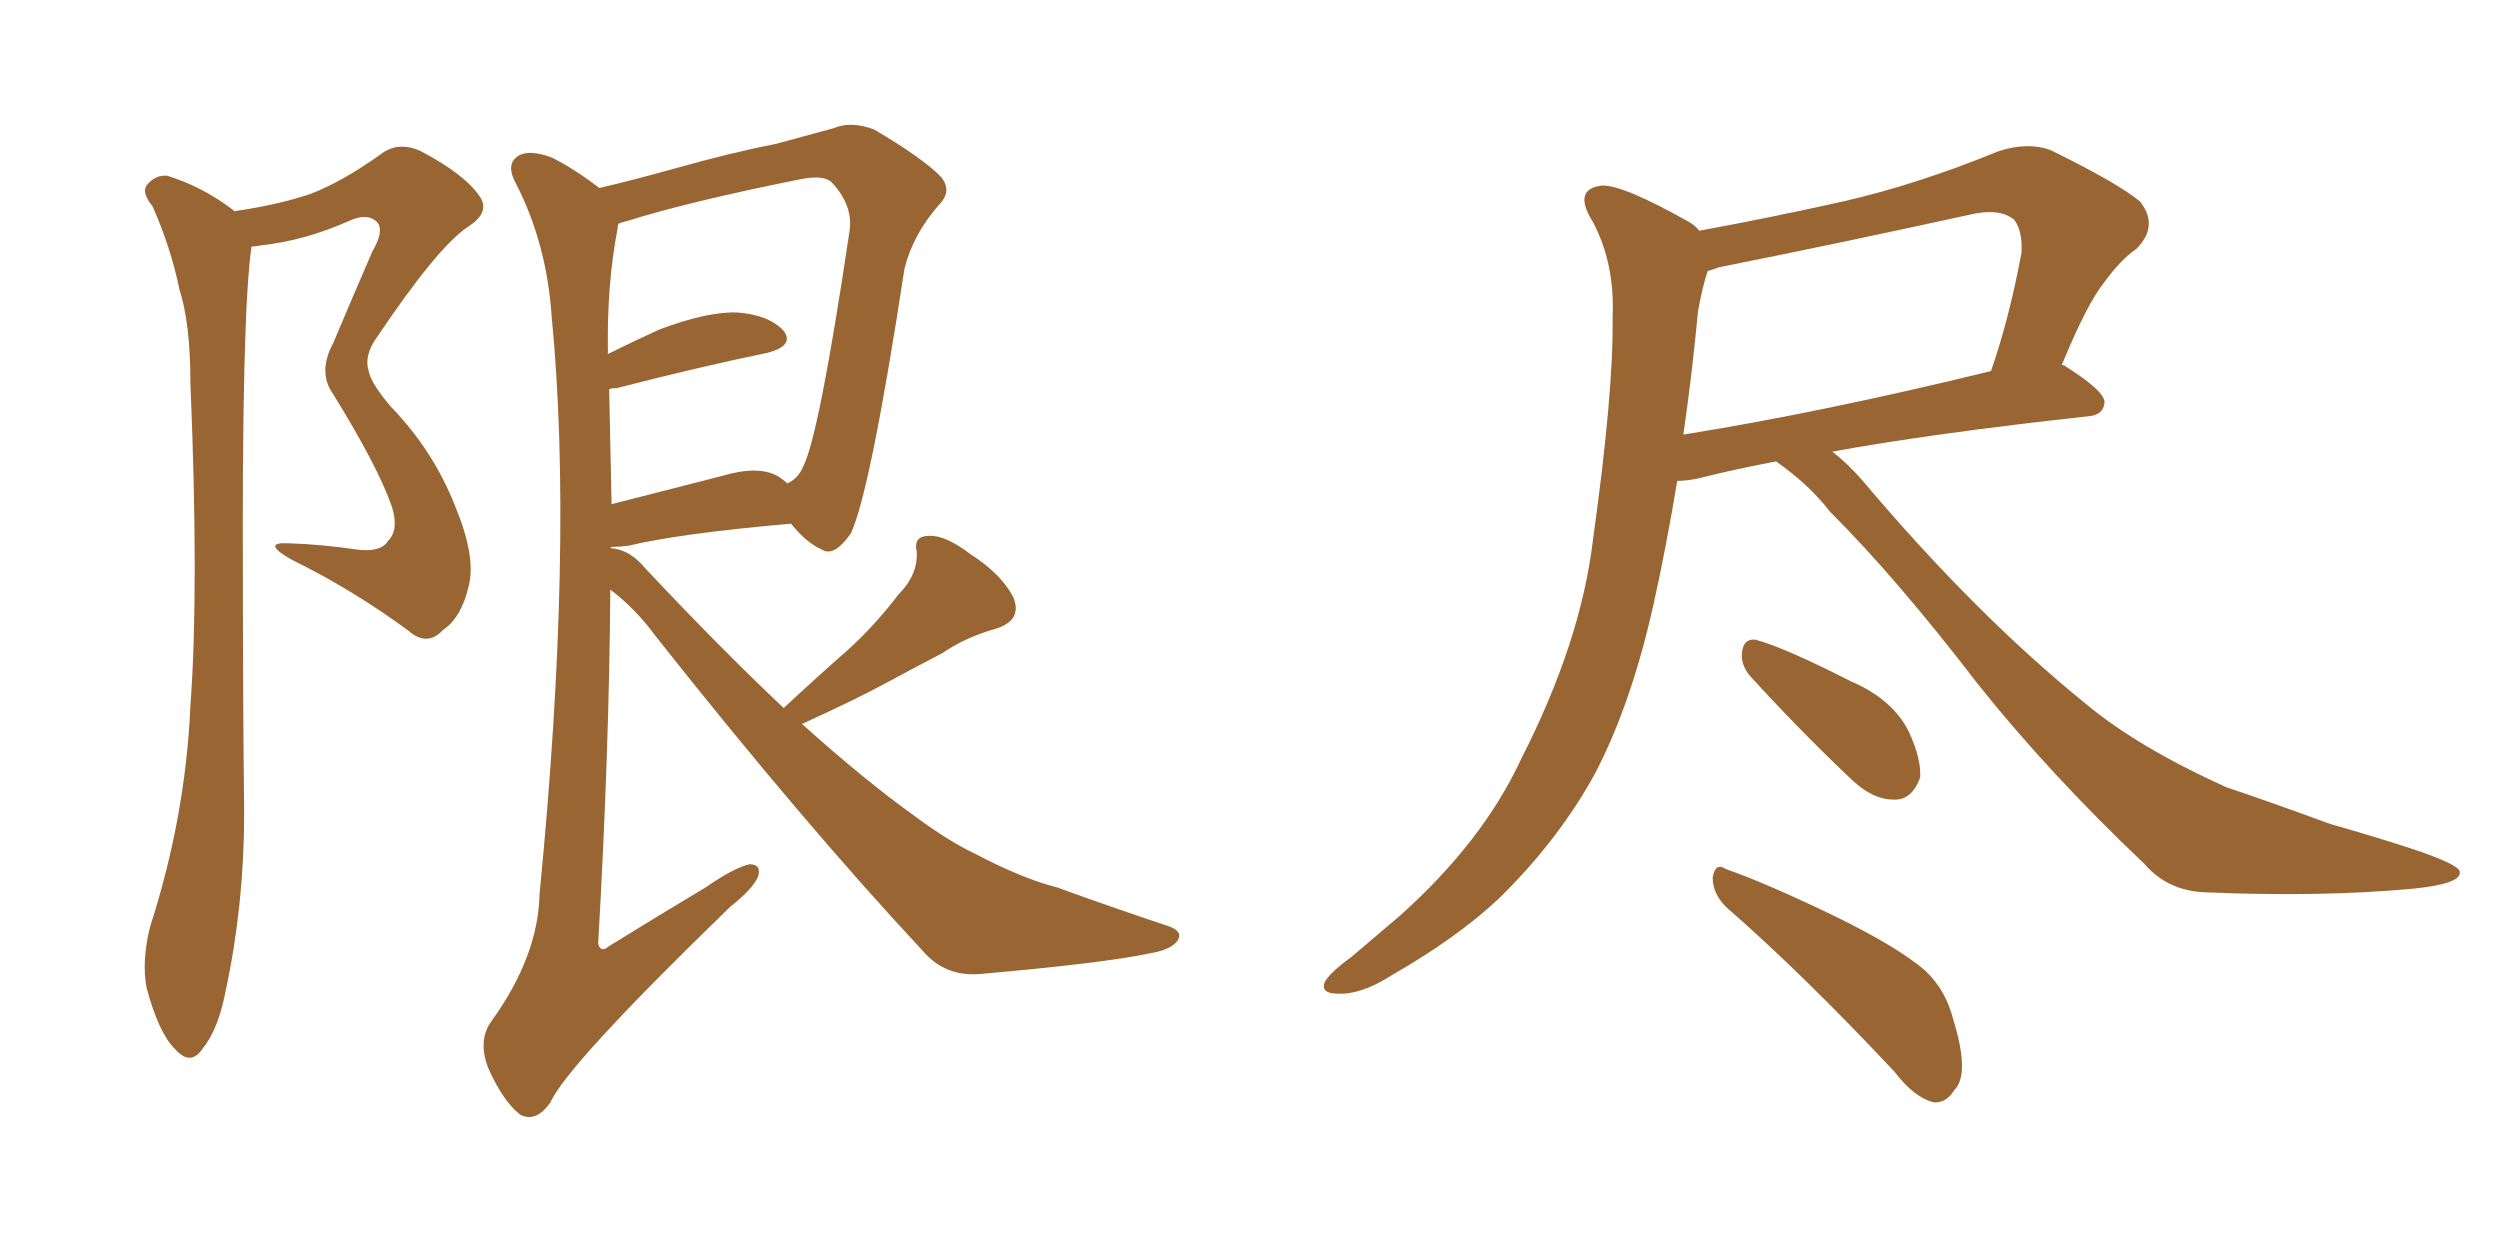 <svg xmlns="http://www.w3.org/2000/svg" xmlns:xlink="http://www.w3.org/1999/xlink" width="300" height="150"><path fill="#996633" padding="10" d="M28.13 25.34L28.13 25.34Q33.25 24.61 37.21 23.29L37.21 23.29Q41.02 21.83 45.56 18.60L45.56 18.60Q47.75 16.85 50.54 18.16L50.54 18.16Q55.81 20.95 57.57 23.58L57.57 23.58Q58.89 25.49 56.10 27.25L56.10 27.25Q52.44 29.74 45.26 40.43L45.26 40.43Q43.65 42.63 44.24 44.53L44.24 44.53Q44.53 46.00 46.88 48.78L46.88 48.78Q52.00 54.05 54.64 60.79L54.64 60.79Q57.13 66.80 56.25 70.31L56.25 70.31Q55.37 74.12 53.17 75.59L53.17 75.59Q51.27 77.64 49.07 75.73L49.07 75.73Q42.33 70.75 34.86 67.09L34.86 67.09Q31.35 65.04 34.57 65.19L34.57 65.19Q38.67 65.33 42.63 65.92L42.63 65.92Q45.70 66.36 46.58 64.89L46.58 64.89Q47.90 63.57 47.02 60.79L47.02 60.79Q45.41 56.10 39.99 47.31L39.99 47.31Q38.09 44.68 39.99 41.16L39.99 41.16Q42.33 35.60 44.68 30.18L44.68 30.18Q46.14 27.69 45.26 26.66L45.26 26.66Q44.09 25.49 41.89 26.51L41.89 26.51Q36.62 28.86 31.35 29.44L31.35 29.44Q30.62 29.59 30.18 29.59L30.18 29.59Q29.00 37.79 29.15 70.75L29.15 70.75Q29.15 83.94 29.30 97.56L29.30 97.56Q29.30 108.54 27.10 118.80L27.10 118.80Q26.22 123.49 24.32 125.83L24.32 125.83Q22.85 128.03 20.95 125.83L20.95 125.83Q19.04 123.93 17.58 118.51L17.58 118.51Q16.99 115.28 18.02 111.18L18.02 111.18Q22.27 98.00 22.85 84.67L22.85 84.67Q23.88 70.75 22.85 46.00L22.85 46.00Q22.85 38.82 21.53 34.72L21.53 34.72Q20.51 29.74 18.31 24.76L18.31 24.76Q16.99 23.14 17.58 22.27L17.58 22.27Q18.60 20.95 20.07 21.09L20.07 21.09Q24.32 22.41 27.98 25.20L27.98 25.20Q27.98 25.20 28.13 25.34ZM94.04 84.96L94.04 84.96Q98.14 81.15 101.81 77.93L101.81 77.93Q105.03 75 107.81 71.34L107.81 71.34Q110.16 68.99 110.01 66.21L110.01 66.21Q109.57 64.31 111.47 64.31L111.47 64.31Q113.38 64.16 116.46 66.50L116.46 66.50Q120.12 68.85 121.58 71.63L121.58 71.63Q122.75 74.41 119.53 75.44L119.53 75.44Q115.87 76.46 113.09 78.37L113.09 78.37Q109.72 80.13 106.20 82.03L106.20 82.03Q102.39 84.08 96.24 86.87L96.24 86.87Q103.71 93.60 109.86 98.00L109.86 98.00Q113.82 100.93 116.89 102.39L116.89 102.39Q122.75 105.47 126.86 106.49L126.86 106.49Q133.30 108.84 140.33 111.18L140.33 111.18Q141.94 111.77 141.36 112.79L141.36 112.79Q140.63 113.96 137.99 114.40L137.99 114.40Q132.42 115.58 117.48 116.89L117.48 116.89Q113.38 117.19 110.74 114.11L110.74 114.11Q96.39 98.73 78.66 76.32L78.66 76.32Q76.32 73.10 73.24 70.75L73.24 70.75Q73.10 90.23 71.78 113.23L71.78 113.23Q72.07 114.40 73.10 113.53L73.10 113.53Q79.25 109.72 84.67 106.49L84.67 106.49Q88.04 104.15 89.94 103.71L89.94 103.71Q91.41 103.71 90.97 105.18L90.97 105.18Q90.38 106.64 87.60 108.84L87.60 108.84Q67.97 127.88 66.06 132.28L66.06 132.28Q64.31 134.77 62.40 133.74L62.40 133.74Q60.35 132.13 58.59 128.17L58.59 128.17Q57.28 124.80 59.03 122.46L59.03 122.46Q64.60 114.70 64.75 107.23L64.75 107.23Q68.85 65.33 66.21 38.09L66.21 38.09Q65.63 29.30 61.96 22.12L61.96 22.12Q60.64 19.78 62.11 18.75L62.11 18.75Q63.43 17.87 66.21 18.90L66.21 18.90Q68.85 20.21 71.92 22.56L71.92 22.56Q75.73 21.68 81.01 20.21L81.01 20.21Q87.74 18.31 93.02 17.29L93.02 17.29Q96.83 16.26 100.05 15.38L100.05 15.38Q102.10 14.50 104.88 15.53L104.88 15.53Q110.60 18.90 112.79 21.09L112.79 21.09Q114.40 22.85 112.65 24.61L112.65 24.61Q109.57 28.13 108.54 32.23L108.54 32.23L108.54 32.23Q104.44 59.03 102.10 64.01L102.10 64.01Q100.05 66.94 98.58 65.92L98.58 65.92Q96.83 65.19 94.92 62.84L94.92 62.84Q81.59 64.01 75.44 65.48L75.44 65.48Q74.27 65.63 73.39 65.63L73.39 65.63Q73.39 65.63 73.24 65.77L73.24 65.77Q75.59 65.92 77.49 68.26L77.49 68.26Q86.43 77.78 94.04 84.96ZM73.10 46.73L73.10 46.73L73.10 46.73Q73.24 53.32 73.39 60.50L73.39 60.50Q79.10 59.03 86.57 57.13L86.57 57.13Q90.97 55.81 93.31 57.13L93.31 57.13Q94.04 57.57 94.48 58.01L94.48 58.01Q95.80 57.42 96.39 55.96L96.39 55.96Q98.29 52.29 101.95 27.69L101.95 27.69Q102.39 24.61 99.76 21.83L99.76 21.83Q98.73 20.95 95.95 21.53L95.95 21.53Q82.76 24.17 75.29 26.51L75.29 26.51Q74.71 26.66 74.27 26.81L74.27 26.81Q74.12 26.95 74.12 27.39L74.12 27.39Q72.80 34.13 72.95 42.48L72.95 42.48Q75.88 41.02 79.10 39.55L79.10 39.55Q84.96 37.35 88.48 37.50L88.48 37.50Q92.29 37.79 94.04 39.70L94.04 39.70Q95.36 41.46 92.14 42.33L92.14 42.33Q84.23 43.95 73.97 46.58L73.97 46.58Q73.24 46.58 73.10 46.73ZM213.13 55.37L213.13 55.37Q207.71 56.40 203.76 57.42L203.76 57.42Q202.29 57.71 201.27 57.71L201.27 57.71Q199.95 65.63 198.49 72.22L198.49 72.22Q195.85 84.23 191.46 92.72L191.46 92.72Q187.06 100.78 179.88 107.81L179.88 107.81Q174.90 112.50 166.99 117.04L166.99 117.04Q163.33 119.38 160.55 119.24L160.55 119.24Q158.50 119.24 158.94 117.92L158.94 117.92Q159.52 116.75 162.16 114.84L162.16 114.84Q164.94 112.50 168.02 109.86L168.02 109.86Q177.98 100.93 182.52 91.11L182.52 91.11Q189.70 77.05 191.16 64.75L191.16 64.75Q193.65 46.88 193.51 38.09L193.51 38.09Q193.80 31.64 191.16 26.66L191.16 26.66Q188.67 22.71 192.19 22.27L192.19 22.27Q194.68 22.12 202.73 26.66L202.73 26.66Q203.47 27.10 203.91 27.69L203.91 27.69Q212.70 26.07 221.19 24.17L221.19 24.17Q230.13 22.12 239.79 18.16L239.79 18.16Q243.31 16.99 246.09 18.02L246.09 18.02Q254.15 21.97 256.79 24.17L256.79 24.17Q259.13 27.10 256.35 29.88L256.35 29.88Q254.44 31.20 252.54 33.84L252.54 33.84Q250.49 36.33 247.41 43.80L247.41 43.80Q247.71 43.80 247.85 43.95L247.85 43.95Q252.69 47.02 252.54 48.34L252.54 48.34Q252.39 49.80 250.63 49.95L250.63 49.95Q231.88 52.00 219.87 54.20L219.87 54.20Q221.63 55.52 223.54 57.71L223.54 57.71Q237.01 73.68 250.20 84.38L250.20 84.38Q256.49 89.65 267.19 94.48L267.19 94.48Q272.02 96.09 279.64 98.88L279.64 98.88Q284.77 100.34 289.31 101.81L289.31 101.81Q295.02 103.71 295.17 104.59L295.17 104.59Q295.46 106.05 289.60 106.64L289.60 106.64Q278.47 107.67 264.70 107.08L264.70 107.08Q260.16 106.93 257.37 103.71L257.37 103.71Q245.80 92.72 237.30 82.03L237.30 82.03Q227.64 69.43 219.58 61.38L219.58 61.38Q217.09 58.15 213.13 55.37ZM203.76 37.35L203.76 37.35Q203.03 45.12 202.00 52.15L202.00 52.15Q218.55 49.51 238.92 44.53L238.92 44.53Q241.11 38.23 242.58 30.32L242.58 30.32Q242.72 27.69 241.70 26.37L241.70 26.37Q239.94 24.90 236.28 25.78L236.28 25.78Q221.63 29.00 206.25 32.08L206.25 32.08Q205.52 32.37 204.93 32.52L204.93 32.52Q204.35 34.13 203.76 37.35ZM209.91 81.01L209.91 81.01Q208.89 79.69 209.03 78.37L209.03 78.37Q209.18 76.61 210.64 76.76L210.64 76.76Q214.01 77.64 222.07 81.74L222.07 81.74Q227.20 83.94 229.10 87.89L229.10 87.89Q230.57 91.11 230.42 93.31L230.42 93.31Q229.39 96.09 227.20 95.95L227.20 95.95Q224.56 95.95 221.78 93.16L221.78 93.16Q215.63 87.30 209.91 81.01ZM207.13 108.84L207.13 108.84L207.13 108.84Q205.52 107.23 205.52 105.32L205.52 105.32Q205.81 103.42 207.13 104.30L207.13 104.30Q211.82 105.91 220.31 110.01L220.31 110.01Q227.78 113.67 231.01 116.46L231.01 116.46Q233.50 118.80 234.38 122.31L234.38 122.31Q236.43 128.91 234.52 130.81L234.52 130.81Q233.50 132.42 232.03 132.28L232.03 132.28Q229.69 131.69 227.34 128.61L227.34 128.61Q216.36 116.89 207.13 108.84Z"/></svg>